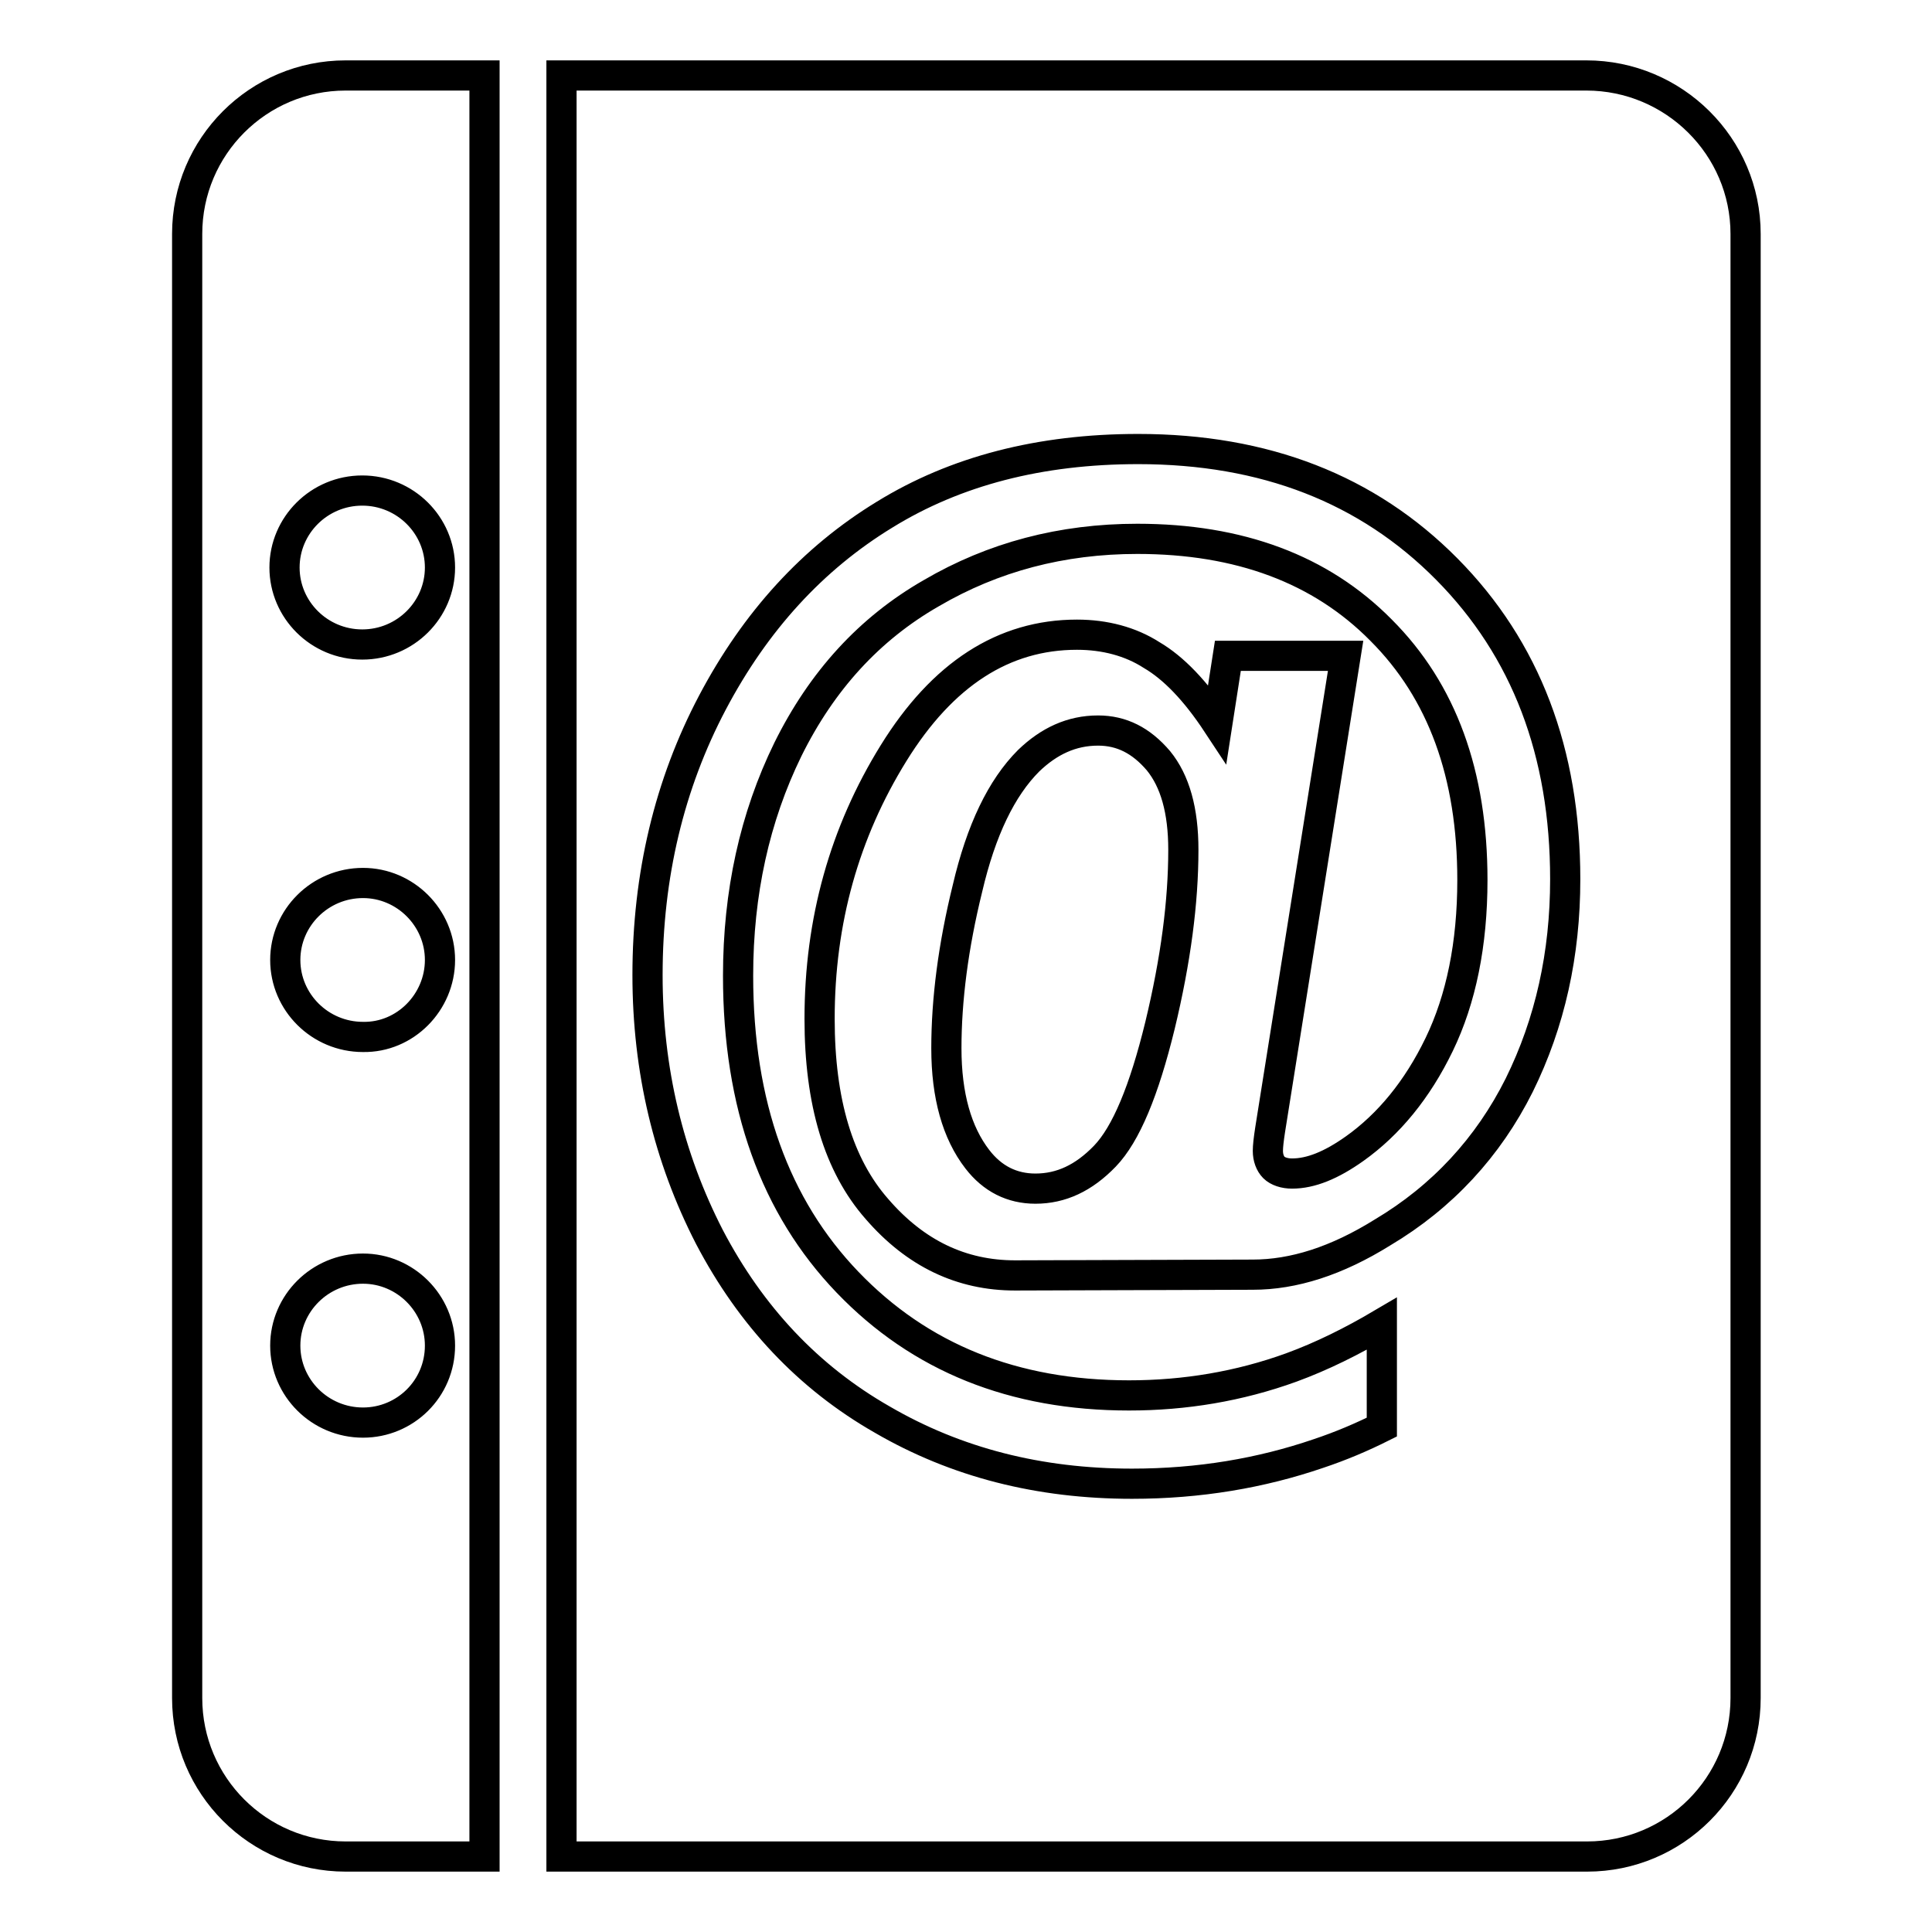 <?xml version="1.0" encoding="utf-8"?>
<!-- Svg Vector Icons : http://www.onlinewebfonts.com/icon -->
<!DOCTYPE svg PUBLIC "-//W3C//DTD SVG 1.1//EN" "http://www.w3.org/Graphics/SVG/1.1/DTD/svg11.dtd">
<svg version="1.1" xmlns="http://www.w3.org/2000/svg" xmlns:xlink="http://www.w3.org/1999/xlink" x="0px" y="0px" viewBox="0 0 256 256" enable-background="new 0 0 256 256" xml:space="preserve">
<g> <path stroke-width="4" fill-opacity="0" stroke="#000000"  d="M231.3,31V225c0,11.6-9.4,21-21,21H74.4V10h135.8C221.8,10,231.3,19.4,231.3,31z M201.3,143.8 c4.1-8.3,6.1-17.4,6.1-27.3c0-16.8-5.2-30.5-15.7-41.1c-10.5-10.6-24.1-15.9-40.9-15.9c-13,0-24.2,2.9-33.6,8.7 c-9.5,5.8-17.1,14.1-22.8,24.9c-5.7,10.8-8.6,22.9-8.6,36.1c0,12.6,2.8,24.2,8.2,34.7c5.5,10.5,13.1,18.6,22.9,24.2 c9.8,5.7,20.8,8.5,33.1,8.5c8.9,0,17.1-1.4,24.7-4c3-1,5.8-2.2,8.4-3.5v-13.7c-3.9,2.3-7.9,4.3-12,5.8c-6.9,2.5-14.1,3.7-21.5,3.7 c-15.3,0-27.7-5-37.3-15c-9.6-10-14.5-23.5-14.5-40.6c0-11,2.2-21,6.6-30c4.5-9.1,10.8-16,19-20.7c8.2-4.8,17.3-7.2,27.3-7.2 c13.5,0,24.3,4,32.3,12.1c8.1,8.1,12.1,19.1,12.1,33.1c0,8.5-1.5,15.8-4.4,21.8c-2.9,6-6.7,10.6-11.2,13.8 c-3.1,2.2-5.8,3.3-8.3,3.3c-1,0-1.9-0.3-2.4-0.8c-0.5-0.5-0.8-1.3-0.8-2.2c0-0.6,0.1-1.5,0.3-2.8l10-62.8h-15.6l-1.4,9 c-2.9-4.4-5.8-7.4-8.7-9.1c-2.8-1.8-6.2-2.7-9.9-2.7c-9.7,0-17.8,5.2-24.3,15.7c-6.5,10.5-9.8,22.2-9.8,35.2 c0,11,2.5,19.4,7.6,25.2c5.1,5.9,11.2,8.8,18.3,8.8c3.4,0,28.3-0.1,31.5-0.1c5.4,0,11.1-1.8,17.2-5.6 C191.1,158.6,197.2,152,201.3,143.8z M156.8,112.6c0,6.9-1,14.6-3.1,23.3c-2.1,8.6-4.5,14.4-7.3,17.3c-2.8,2.9-5.8,4.3-9.2,4.3 c-3.1,0-5.7-1.3-7.7-3.9c-2.7-3.5-4.1-8.4-4.1-14.7c0-6.4,0.9-13.5,2.8-21.2c1.8-7.7,4.5-13.3,8.1-16.9c2.7-2.6,5.7-4,9.2-4 c3.1,0,5.7,1.3,8,4C155.7,103.5,156.8,107.4,156.8,112.6z M64.2,10v236H45.8c-11.6,0-21-9.4-21-21V31c0-11.6,9.4-21,21-21H64.2z  M58.3,75.2C58.3,69.6,53.7,65,48,65c-5.7,0-10.3,4.6-10.3,10.2c0,5.6,4.6,10.2,10.3,10.2C53.7,85.4,58.3,80.8,58.3,75.2z  M58.3,127.2c0-5.6-4.6-10.2-10.2-10.2c-5.7,0-10.3,4.6-10.3,10.2c0,5.6,4.6,10.2,10.3,10.2C53.7,137.5,58.3,132.8,58.3,127.2z  M58.3,178.3c0-5.6-4.6-10.2-10.2-10.2c-5.7,0-10.3,4.6-10.3,10.2c0,5.6,4.6,10.2,10.3,10.2C53.7,188.5,58.3,184,58.3,178.3z"/></g>
</svg>